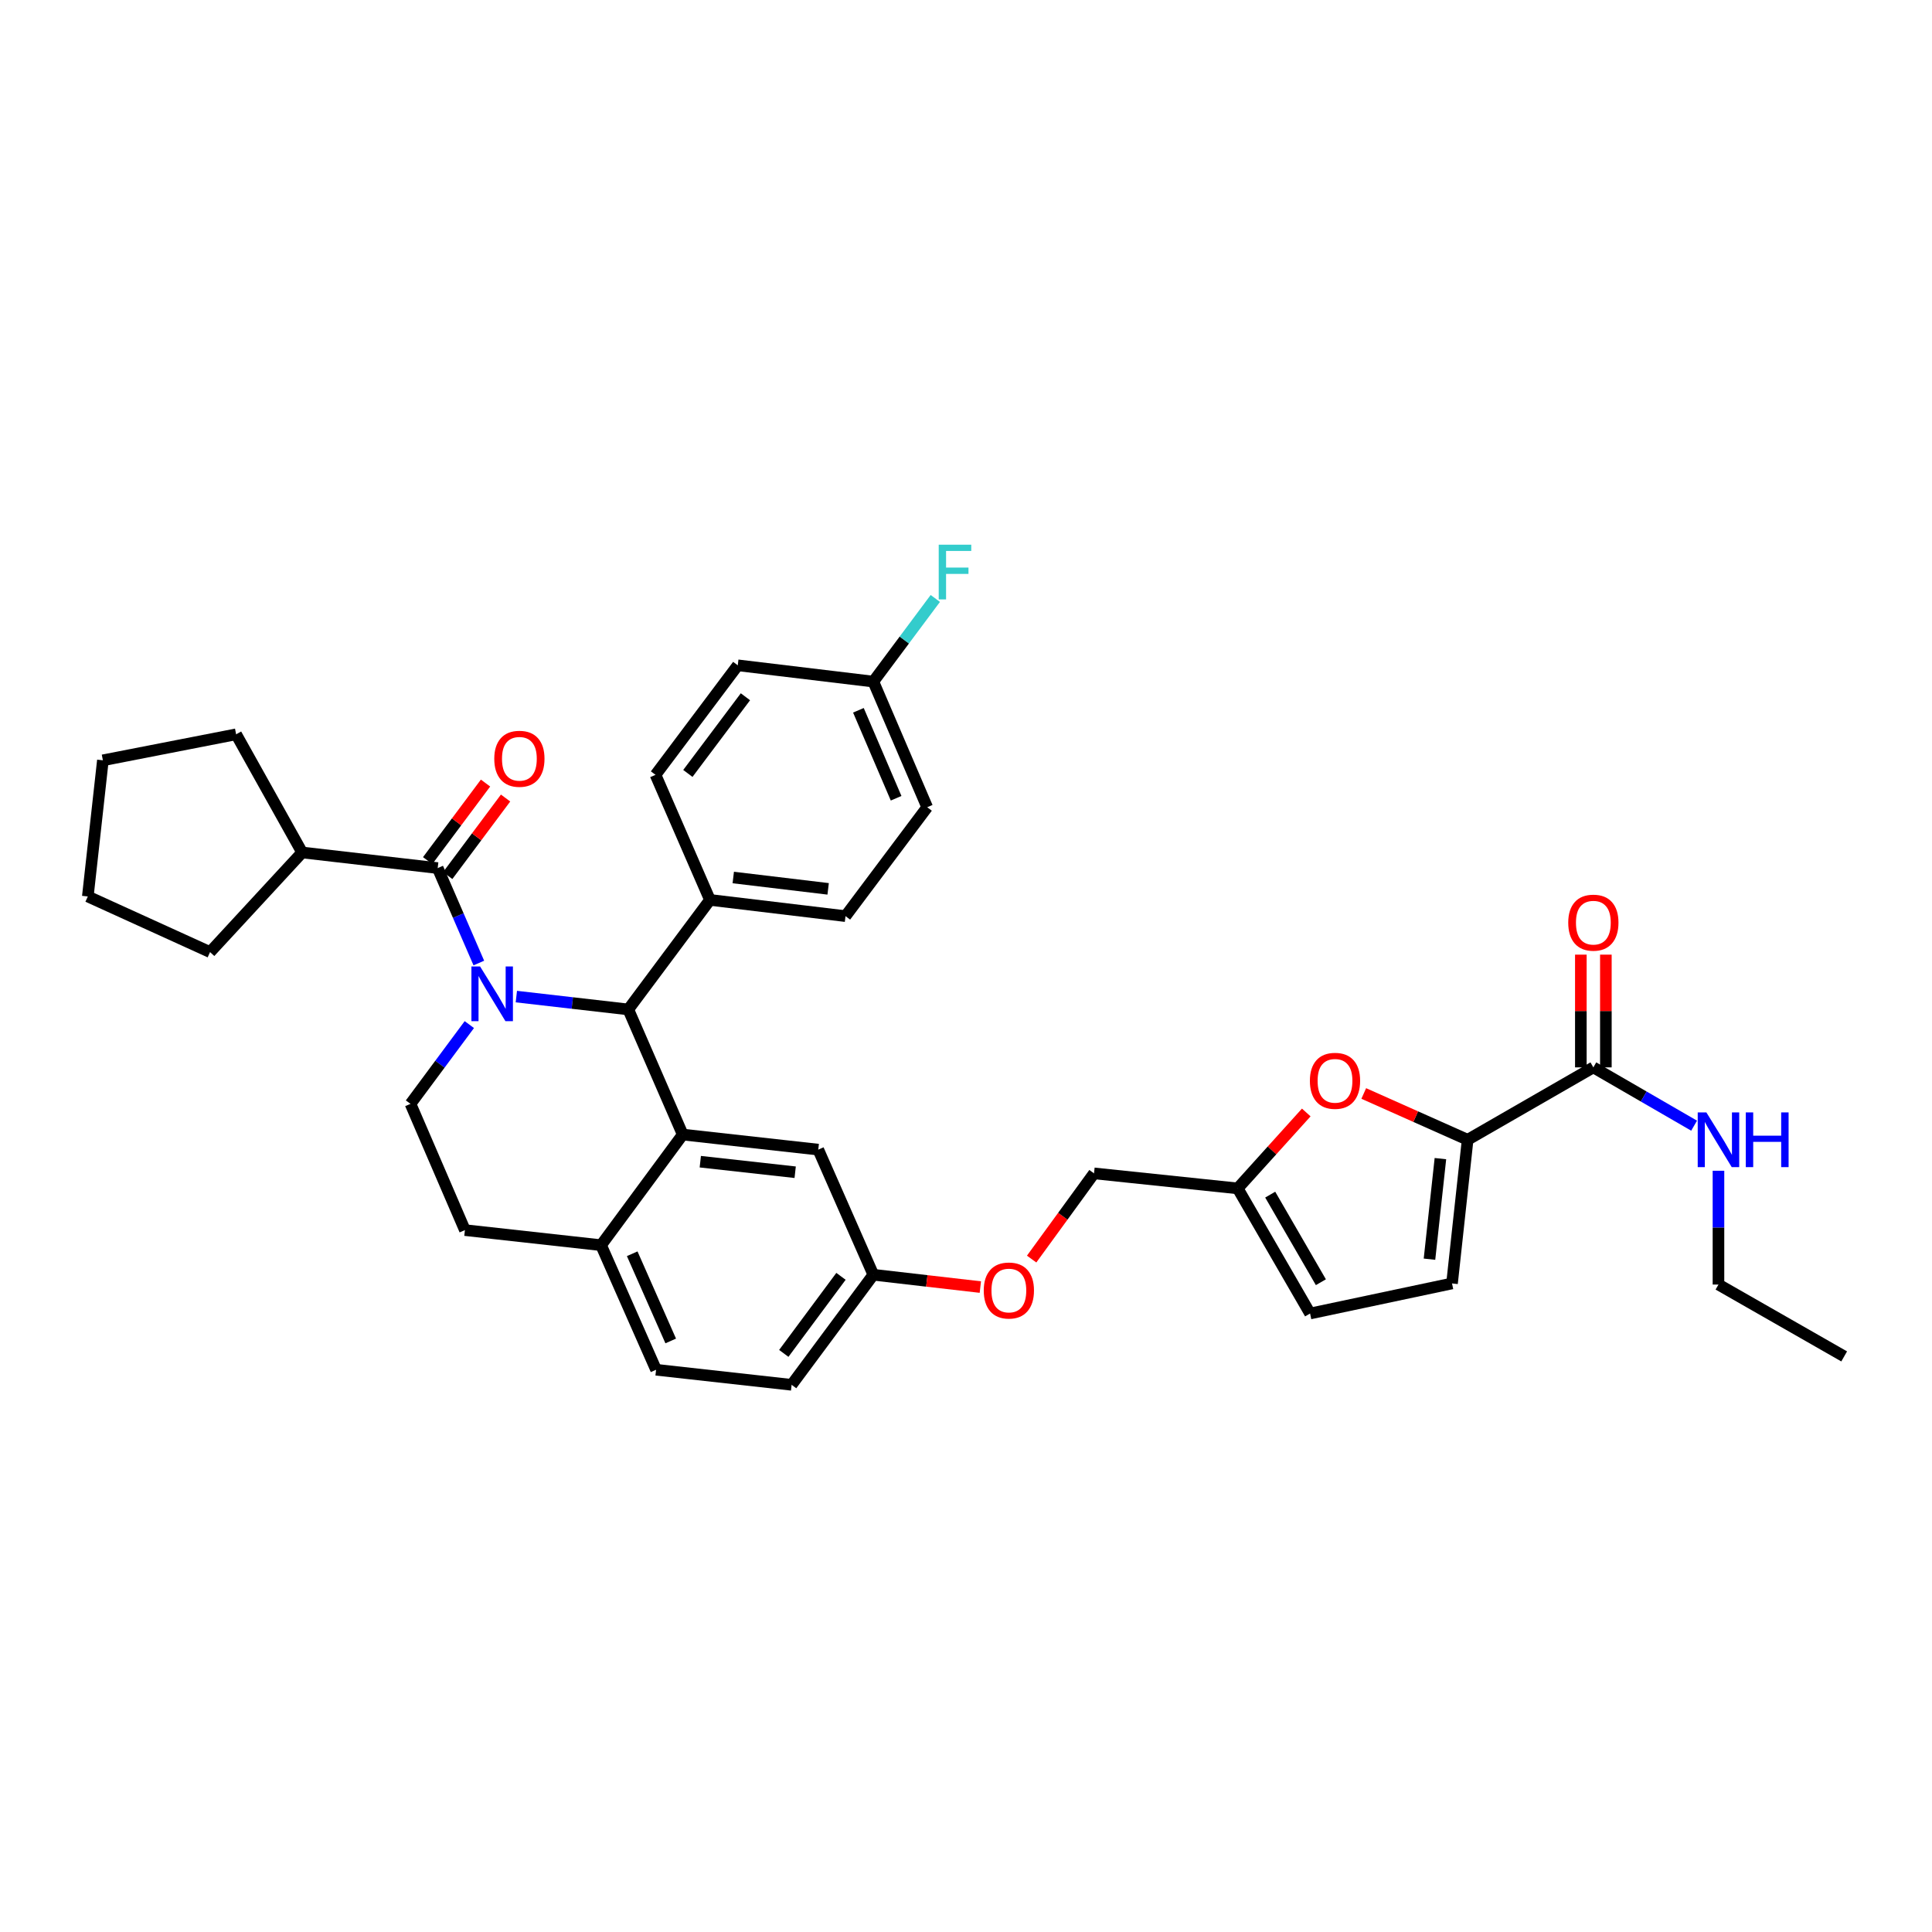 <?xml version='1.0' encoding='iso-8859-1'?>
<svg version='1.1' baseProfile='full'
              xmlns='http://www.w3.org/2000/svg'
                      xmlns:rdkit='http://www.rdkit.org/xml'
                      xmlns:xlink='http://www.w3.org/1999/xlink'
                  xml:space='preserve'
width='1000px' height='1000px' viewBox='0 0 1000 1000'>
<!-- END OF HEADER -->
<rect style='opacity:1.0;fill:#FFFFFF;stroke:none' width='1000' height='1000' x='0' y='0'> </rect>
<path class='bond-0' d='M 247.843,498.461 L 237.194,473.889' style='fill:none;fill-rule:evenodd;stroke:#0000FF;stroke-width:6px;stroke-linecap:butt;stroke-linejoin:miter;stroke-opacity:1' />
<path class='bond-0' d='M 237.194,473.889 L 226.545,449.318' style='fill:none;fill-rule:evenodd;stroke:#000000;stroke-width:6px;stroke-linecap:butt;stroke-linejoin:miter;stroke-opacity:1' />
<path class='bond-1' d='M 267.261,515.831 L 296.229,519.159' style='fill:none;fill-rule:evenodd;stroke:#0000FF;stroke-width:6px;stroke-linecap:butt;stroke-linejoin:miter;stroke-opacity:1' />
<path class='bond-1' d='M 296.229,519.159 L 325.198,522.488' style='fill:none;fill-rule:evenodd;stroke:#000000;stroke-width:6px;stroke-linecap:butt;stroke-linejoin:miter;stroke-opacity:1' />
<path class='bond-6' d='M 242.922,530.327 L 227.697,550.841' style='fill:none;fill-rule:evenodd;stroke:#0000FF;stroke-width:6px;stroke-linecap:butt;stroke-linejoin:miter;stroke-opacity:1' />
<path class='bond-6' d='M 227.697,550.841 L 212.472,571.354' style='fill:none;fill-rule:evenodd;stroke:#000000;stroke-width:6px;stroke-linecap:butt;stroke-linejoin:miter;stroke-opacity:1' />
<path class='bond-13' d='M 231.734,453.191 L 246.711,433.126' style='fill:none;fill-rule:evenodd;stroke:#000000;stroke-width:6px;stroke-linecap:butt;stroke-linejoin:miter;stroke-opacity:1' />
<path class='bond-13' d='M 246.711,433.126 L 261.688,413.06' style='fill:none;fill-rule:evenodd;stroke:#FF0000;stroke-width:6px;stroke-linecap:butt;stroke-linejoin:miter;stroke-opacity:1' />
<path class='bond-13' d='M 221.356,445.445 L 236.333,425.379' style='fill:none;fill-rule:evenodd;stroke:#000000;stroke-width:6px;stroke-linecap:butt;stroke-linejoin:miter;stroke-opacity:1' />
<path class='bond-13' d='M 236.333,425.379 L 251.31,405.314' style='fill:none;fill-rule:evenodd;stroke:#FF0000;stroke-width:6px;stroke-linecap:butt;stroke-linejoin:miter;stroke-opacity:1' />
<path class='bond-14' d='M 226.545,449.318 L 156.389,441.238' style='fill:none;fill-rule:evenodd;stroke:#000000;stroke-width:6px;stroke-linecap:butt;stroke-linejoin:miter;stroke-opacity:1' />
<path class='bond-2' d='M 325.198,522.488 L 353.38,587.247' style='fill:none;fill-rule:evenodd;stroke:#000000;stroke-width:6px;stroke-linecap:butt;stroke-linejoin:miter;stroke-opacity:1' />
<path class='bond-11' d='M 325.198,522.488 L 367.474,465.794' style='fill:none;fill-rule:evenodd;stroke:#000000;stroke-width:6px;stroke-linecap:butt;stroke-linejoin:miter;stroke-opacity:1' />
<path class='bond-12' d='M 353.38,587.247 L 423.535,595.046' style='fill:none;fill-rule:evenodd;stroke:#000000;stroke-width:6px;stroke-linecap:butt;stroke-linejoin:miter;stroke-opacity:1' />
<path class='bond-12' d='M 362.472,601.288 L 411.581,606.747' style='fill:none;fill-rule:evenodd;stroke:#000000;stroke-width:6px;stroke-linecap:butt;stroke-linejoin:miter;stroke-opacity:1' />
<path class='bond-35' d='M 353.38,587.247 L 311.111,644.502' style='fill:none;fill-rule:evenodd;stroke:#000000;stroke-width:6px;stroke-linecap:butt;stroke-linejoin:miter;stroke-opacity:1' />
<path class='bond-3' d='M 759.642,589.945 L 732.759,577.962' style='fill:none;fill-rule:evenodd;stroke:#000000;stroke-width:6px;stroke-linecap:butt;stroke-linejoin:miter;stroke-opacity:1' />
<path class='bond-3' d='M 732.759,577.962 L 705.876,565.978' style='fill:none;fill-rule:evenodd;stroke:#FF0000;stroke-width:6px;stroke-linecap:butt;stroke-linejoin:miter;stroke-opacity:1' />
<path class='bond-5' d='M 759.642,589.945 L 824.717,552.475' style='fill:none;fill-rule:evenodd;stroke:#000000;stroke-width:6px;stroke-linecap:butt;stroke-linejoin:miter;stroke-opacity:1' />
<path class='bond-39' d='M 759.642,589.945 L 751.562,664.309' style='fill:none;fill-rule:evenodd;stroke:#000000;stroke-width:6px;stroke-linecap:butt;stroke-linejoin:miter;stroke-opacity:1' />
<path class='bond-39' d='M 745.555,599.701 L 739.899,651.756' style='fill:none;fill-rule:evenodd;stroke:#000000;stroke-width:6px;stroke-linecap:butt;stroke-linejoin:miter;stroke-opacity:1' />
<path class='bond-4' d='M 676.118,575.819 L 658.373,595.465' style='fill:none;fill-rule:evenodd;stroke:#FF0000;stroke-width:6px;stroke-linecap:butt;stroke-linejoin:miter;stroke-opacity:1' />
<path class='bond-4' d='M 658.373,595.465 L 640.627,615.112' style='fill:none;fill-rule:evenodd;stroke:#000000;stroke-width:6px;stroke-linecap:butt;stroke-linejoin:miter;stroke-opacity:1' />
<path class='bond-16' d='M 831.193,552.475 L 831.193,523.297' style='fill:none;fill-rule:evenodd;stroke:#000000;stroke-width:6px;stroke-linecap:butt;stroke-linejoin:miter;stroke-opacity:1' />
<path class='bond-16' d='M 831.193,523.297 L 831.193,494.12' style='fill:none;fill-rule:evenodd;stroke:#FF0000;stroke-width:6px;stroke-linecap:butt;stroke-linejoin:miter;stroke-opacity:1' />
<path class='bond-16' d='M 818.242,552.475 L 818.242,523.297' style='fill:none;fill-rule:evenodd;stroke:#000000;stroke-width:6px;stroke-linecap:butt;stroke-linejoin:miter;stroke-opacity:1' />
<path class='bond-16' d='M 818.242,523.297 L 818.242,494.12' style='fill:none;fill-rule:evenodd;stroke:#FF0000;stroke-width:6px;stroke-linecap:butt;stroke-linejoin:miter;stroke-opacity:1' />
<path class='bond-18' d='M 824.717,552.475 L 850.792,567.562' style='fill:none;fill-rule:evenodd;stroke:#000000;stroke-width:6px;stroke-linecap:butt;stroke-linejoin:miter;stroke-opacity:1' />
<path class='bond-18' d='M 850.792,567.562 L 876.866,582.649' style='fill:none;fill-rule:evenodd;stroke:#0000FF;stroke-width:6px;stroke-linecap:butt;stroke-linejoin:miter;stroke-opacity:1' />
<path class='bond-15' d='M 212.472,571.354 L 240.639,636.703' style='fill:none;fill-rule:evenodd;stroke:#000000;stroke-width:6px;stroke-linecap:butt;stroke-linejoin:miter;stroke-opacity:1' />
<path class='bond-7' d='M 751.562,664.309 L 678.097,679.871' style='fill:none;fill-rule:evenodd;stroke:#000000;stroke-width:6px;stroke-linecap:butt;stroke-linejoin:miter;stroke-opacity:1' />
<path class='bond-8' d='M 640.627,615.112 L 566.263,607.335' style='fill:none;fill-rule:evenodd;stroke:#000000;stroke-width:6px;stroke-linecap:butt;stroke-linejoin:miter;stroke-opacity:1' />
<path class='bond-10' d='M 640.627,615.112 L 678.097,679.871' style='fill:none;fill-rule:evenodd;stroke:#000000;stroke-width:6px;stroke-linecap:butt;stroke-linejoin:miter;stroke-opacity:1' />
<path class='bond-10' d='M 657.457,618.34 L 683.686,663.672' style='fill:none;fill-rule:evenodd;stroke:#000000;stroke-width:6px;stroke-linecap:butt;stroke-linejoin:miter;stroke-opacity:1' />
<path class='bond-9' d='M 311.111,644.502 L 240.639,636.703' style='fill:none;fill-rule:evenodd;stroke:#000000;stroke-width:6px;stroke-linecap:butt;stroke-linejoin:miter;stroke-opacity:1' />
<path class='bond-17' d='M 311.111,644.502 L 339.587,708.981' style='fill:none;fill-rule:evenodd;stroke:#000000;stroke-width:6px;stroke-linecap:butt;stroke-linejoin:miter;stroke-opacity:1' />
<path class='bond-17' d='M 327.229,648.942 L 347.162,694.077' style='fill:none;fill-rule:evenodd;stroke:#000000;stroke-width:6px;stroke-linecap:butt;stroke-linejoin:miter;stroke-opacity:1' />
<path class='bond-19' d='M 367.474,465.794 L 437.629,474.19' style='fill:none;fill-rule:evenodd;stroke:#000000;stroke-width:6px;stroke-linecap:butt;stroke-linejoin:miter;stroke-opacity:1' />
<path class='bond-19' d='M 379.536,454.194 L 428.645,460.072' style='fill:none;fill-rule:evenodd;stroke:#000000;stroke-width:6px;stroke-linecap:butt;stroke-linejoin:miter;stroke-opacity:1' />
<path class='bond-20' d='M 367.474,465.794 L 339.292,401.056' style='fill:none;fill-rule:evenodd;stroke:#000000;stroke-width:6px;stroke-linecap:butt;stroke-linejoin:miter;stroke-opacity:1' />
<path class='bond-21' d='M 423.535,595.046 L 452.033,659.805' style='fill:none;fill-rule:evenodd;stroke:#000000;stroke-width:6px;stroke-linecap:butt;stroke-linejoin:miter;stroke-opacity:1' />
<path class='bond-30' d='M 156.389,441.238 L 108.725,492.802' style='fill:none;fill-rule:evenodd;stroke:#000000;stroke-width:6px;stroke-linecap:butt;stroke-linejoin:miter;stroke-opacity:1' />
<path class='bond-31' d='M 156.389,441.238 L 122.215,380.076' style='fill:none;fill-rule:evenodd;stroke:#000000;stroke-width:6px;stroke-linecap:butt;stroke-linejoin:miter;stroke-opacity:1' />
<path class='bond-25' d='M 339.587,708.981 L 409.743,716.78' style='fill:none;fill-rule:evenodd;stroke:#000000;stroke-width:6px;stroke-linecap:butt;stroke-linejoin:miter;stroke-opacity:1' />
<path class='bond-29' d='M 889.477,605.979 L 889.477,635.432' style='fill:none;fill-rule:evenodd;stroke:#0000FF;stroke-width:6px;stroke-linecap:butt;stroke-linejoin:miter;stroke-opacity:1' />
<path class='bond-29' d='M 889.477,635.432 L 889.477,664.885' style='fill:none;fill-rule:evenodd;stroke:#000000;stroke-width:6px;stroke-linecap:butt;stroke-linejoin:miter;stroke-opacity:1' />
<path class='bond-26' d='M 437.629,474.19 L 479.912,417.827' style='fill:none;fill-rule:evenodd;stroke:#000000;stroke-width:6px;stroke-linecap:butt;stroke-linejoin:miter;stroke-opacity:1' />
<path class='bond-27' d='M 339.292,401.056 L 381.863,344.362' style='fill:none;fill-rule:evenodd;stroke:#000000;stroke-width:6px;stroke-linecap:butt;stroke-linejoin:miter;stroke-opacity:1' />
<path class='bond-27' d='M 356.034,400.328 L 385.834,360.642' style='fill:none;fill-rule:evenodd;stroke:#000000;stroke-width:6px;stroke-linecap:butt;stroke-linejoin:miter;stroke-opacity:1' />
<path class='bond-22' d='M 452.033,659.805 L 479.728,662.995' style='fill:none;fill-rule:evenodd;stroke:#000000;stroke-width:6px;stroke-linecap:butt;stroke-linejoin:miter;stroke-opacity:1' />
<path class='bond-22' d='M 479.728,662.995 L 507.423,666.184' style='fill:none;fill-rule:evenodd;stroke:#FF0000;stroke-width:6px;stroke-linecap:butt;stroke-linejoin:miter;stroke-opacity:1' />
<path class='bond-38' d='M 452.033,659.805 L 409.743,716.78' style='fill:none;fill-rule:evenodd;stroke:#000000;stroke-width:6px;stroke-linecap:butt;stroke-linejoin:miter;stroke-opacity:1' />
<path class='bond-38' d='M 435.291,660.633 L 405.687,700.515' style='fill:none;fill-rule:evenodd;stroke:#000000;stroke-width:6px;stroke-linecap:butt;stroke-linejoin:miter;stroke-opacity:1' />
<path class='bond-23' d='M 533.975,651.693 L 550.119,629.514' style='fill:none;fill-rule:evenodd;stroke:#FF0000;stroke-width:6px;stroke-linecap:butt;stroke-linejoin:miter;stroke-opacity:1' />
<path class='bond-23' d='M 550.119,629.514 L 566.263,607.335' style='fill:none;fill-rule:evenodd;stroke:#000000;stroke-width:6px;stroke-linecap:butt;stroke-linejoin:miter;stroke-opacity:1' />
<path class='bond-24' d='M 452.033,352.787 L 381.863,344.362' style='fill:none;fill-rule:evenodd;stroke:#000000;stroke-width:6px;stroke-linecap:butt;stroke-linejoin:miter;stroke-opacity:1' />
<path class='bond-28' d='M 452.033,352.787 L 468.073,331.272' style='fill:none;fill-rule:evenodd;stroke:#000000;stroke-width:6px;stroke-linecap:butt;stroke-linejoin:miter;stroke-opacity:1' />
<path class='bond-28' d='M 468.073,331.272 L 484.114,309.758' style='fill:none;fill-rule:evenodd;stroke:#33CCCC;stroke-width:6px;stroke-linecap:butt;stroke-linejoin:miter;stroke-opacity:1' />
<path class='bond-37' d='M 452.033,352.787 L 479.912,417.827' style='fill:none;fill-rule:evenodd;stroke:#000000;stroke-width:6px;stroke-linecap:butt;stroke-linejoin:miter;stroke-opacity:1' />
<path class='bond-37' d='M 444.312,367.645 L 463.828,413.173' style='fill:none;fill-rule:evenodd;stroke:#000000;stroke-width:6px;stroke-linecap:butt;stroke-linejoin:miter;stroke-opacity:1' />
<path class='bond-32' d='M 889.477,664.885 L 954.545,702.074' style='fill:none;fill-rule:evenodd;stroke:#000000;stroke-width:6px;stroke-linecap:butt;stroke-linejoin:miter;stroke-opacity:1' />
<path class='bond-34' d='M 108.725,492.802 L 45.455,464.009' style='fill:none;fill-rule:evenodd;stroke:#000000;stroke-width:6px;stroke-linecap:butt;stroke-linejoin:miter;stroke-opacity:1' />
<path class='bond-33' d='M 122.215,380.076 L 53.254,393.537' style='fill:none;fill-rule:evenodd;stroke:#000000;stroke-width:6px;stroke-linecap:butt;stroke-linejoin:miter;stroke-opacity:1' />
<path class='bond-36' d='M 53.254,393.537 L 45.455,464.009' style='fill:none;fill-rule:evenodd;stroke:#000000;stroke-width:6px;stroke-linecap:butt;stroke-linejoin:miter;stroke-opacity:1' />
<path  class='atom-0' d='M 248.488 500.234
L 257.768 515.234
Q 258.688 516.714, 260.168 519.394
Q 261.648 522.074, 261.728 522.234
L 261.728 500.234
L 265.488 500.234
L 265.488 528.554
L 261.608 528.554
L 251.648 512.154
Q 250.488 510.234, 249.248 508.034
Q 248.048 505.834, 247.688 505.154
L 247.688 528.554
L 244.008 528.554
L 244.008 500.234
L 248.488 500.234
' fill='#0000FF'/>
<path  class='atom-5' d='M 677.997 559.426
Q 677.997 552.626, 681.357 548.826
Q 684.717 545.026, 690.997 545.026
Q 697.277 545.026, 700.637 548.826
Q 703.997 552.626, 703.997 559.426
Q 703.997 566.306, 700.597 570.226
Q 697.197 574.106, 690.997 574.106
Q 684.757 574.106, 681.357 570.226
Q 677.997 566.346, 677.997 559.426
M 690.997 570.906
Q 695.317 570.906, 697.637 568.026
Q 699.997 565.106, 699.997 559.426
Q 699.997 553.866, 697.637 551.066
Q 695.317 548.226, 690.997 548.226
Q 686.677 548.226, 684.317 551.026
Q 681.997 553.826, 681.997 559.426
Q 681.997 565.146, 684.317 568.026
Q 686.677 570.906, 690.997 570.906
' fill='#FF0000'/>
<path  class='atom-14' d='M 255.835 392.74
Q 255.835 385.94, 259.195 382.14
Q 262.555 378.34, 268.835 378.34
Q 275.115 378.34, 278.475 382.14
Q 281.835 385.94, 281.835 392.74
Q 281.835 399.62, 278.435 403.54
Q 275.035 407.42, 268.835 407.42
Q 262.595 407.42, 259.195 403.54
Q 255.835 399.66, 255.835 392.74
M 268.835 404.22
Q 273.155 404.22, 275.475 401.34
Q 277.835 398.42, 277.835 392.74
Q 277.835 387.18, 275.475 384.38
Q 273.155 381.54, 268.835 381.54
Q 264.515 381.54, 262.155 384.34
Q 259.835 387.14, 259.835 392.74
Q 259.835 398.46, 262.155 401.34
Q 264.515 404.22, 268.835 404.22
' fill='#FF0000'/>
<path  class='atom-17' d='M 811.717 477.565
Q 811.717 470.765, 815.077 466.965
Q 818.437 463.165, 824.717 463.165
Q 830.997 463.165, 834.357 466.965
Q 837.717 470.765, 837.717 477.565
Q 837.717 484.445, 834.317 488.365
Q 830.917 492.245, 824.717 492.245
Q 818.477 492.245, 815.077 488.365
Q 811.717 484.485, 811.717 477.565
M 824.717 489.045
Q 829.037 489.045, 831.357 486.165
Q 833.717 483.245, 833.717 477.565
Q 833.717 472.005, 831.357 469.205
Q 829.037 466.365, 824.717 466.365
Q 820.397 466.365, 818.037 469.165
Q 815.717 471.965, 815.717 477.565
Q 815.717 483.285, 818.037 486.165
Q 820.397 489.045, 824.717 489.045
' fill='#FF0000'/>
<path  class='atom-19' d='M 883.217 575.785
L 892.497 590.785
Q 893.417 592.265, 894.897 594.945
Q 896.377 597.625, 896.457 597.785
L 896.457 575.785
L 900.217 575.785
L 900.217 604.105
L 896.337 604.105
L 886.377 587.705
Q 885.217 585.785, 883.977 583.585
Q 882.777 581.385, 882.417 580.705
L 882.417 604.105
L 878.737 604.105
L 878.737 575.785
L 883.217 575.785
' fill='#0000FF'/>
<path  class='atom-19' d='M 903.617 575.785
L 907.457 575.785
L 907.457 587.825
L 921.937 587.825
L 921.937 575.785
L 925.777 575.785
L 925.777 604.105
L 921.937 604.105
L 921.937 591.025
L 907.457 591.025
L 907.457 604.105
L 903.617 604.105
L 903.617 575.785
' fill='#0000FF'/>
<path  class='atom-23' d='M 509.188 667.965
Q 509.188 661.165, 512.548 657.365
Q 515.908 653.565, 522.188 653.565
Q 528.468 653.565, 531.828 657.365
Q 535.188 661.165, 535.188 667.965
Q 535.188 674.845, 531.788 678.765
Q 528.388 682.645, 522.188 682.645
Q 515.948 682.645, 512.548 678.765
Q 509.188 674.885, 509.188 667.965
M 522.188 679.445
Q 526.508 679.445, 528.828 676.565
Q 531.188 673.645, 531.188 667.965
Q 531.188 662.405, 528.828 659.605
Q 526.508 656.765, 522.188 656.765
Q 517.868 656.765, 515.508 659.565
Q 513.188 662.365, 513.188 667.965
Q 513.188 673.685, 515.508 676.565
Q 517.868 679.445, 522.188 679.445
' fill='#FF0000'/>
<path  class='atom-29' d='M 485.882 281.933
L 502.722 281.933
L 502.722 285.173
L 489.682 285.173
L 489.682 293.773
L 501.282 293.773
L 501.282 297.053
L 489.682 297.053
L 489.682 310.253
L 485.882 310.253
L 485.882 281.933
' fill='#33CCCC'/>
</svg>
